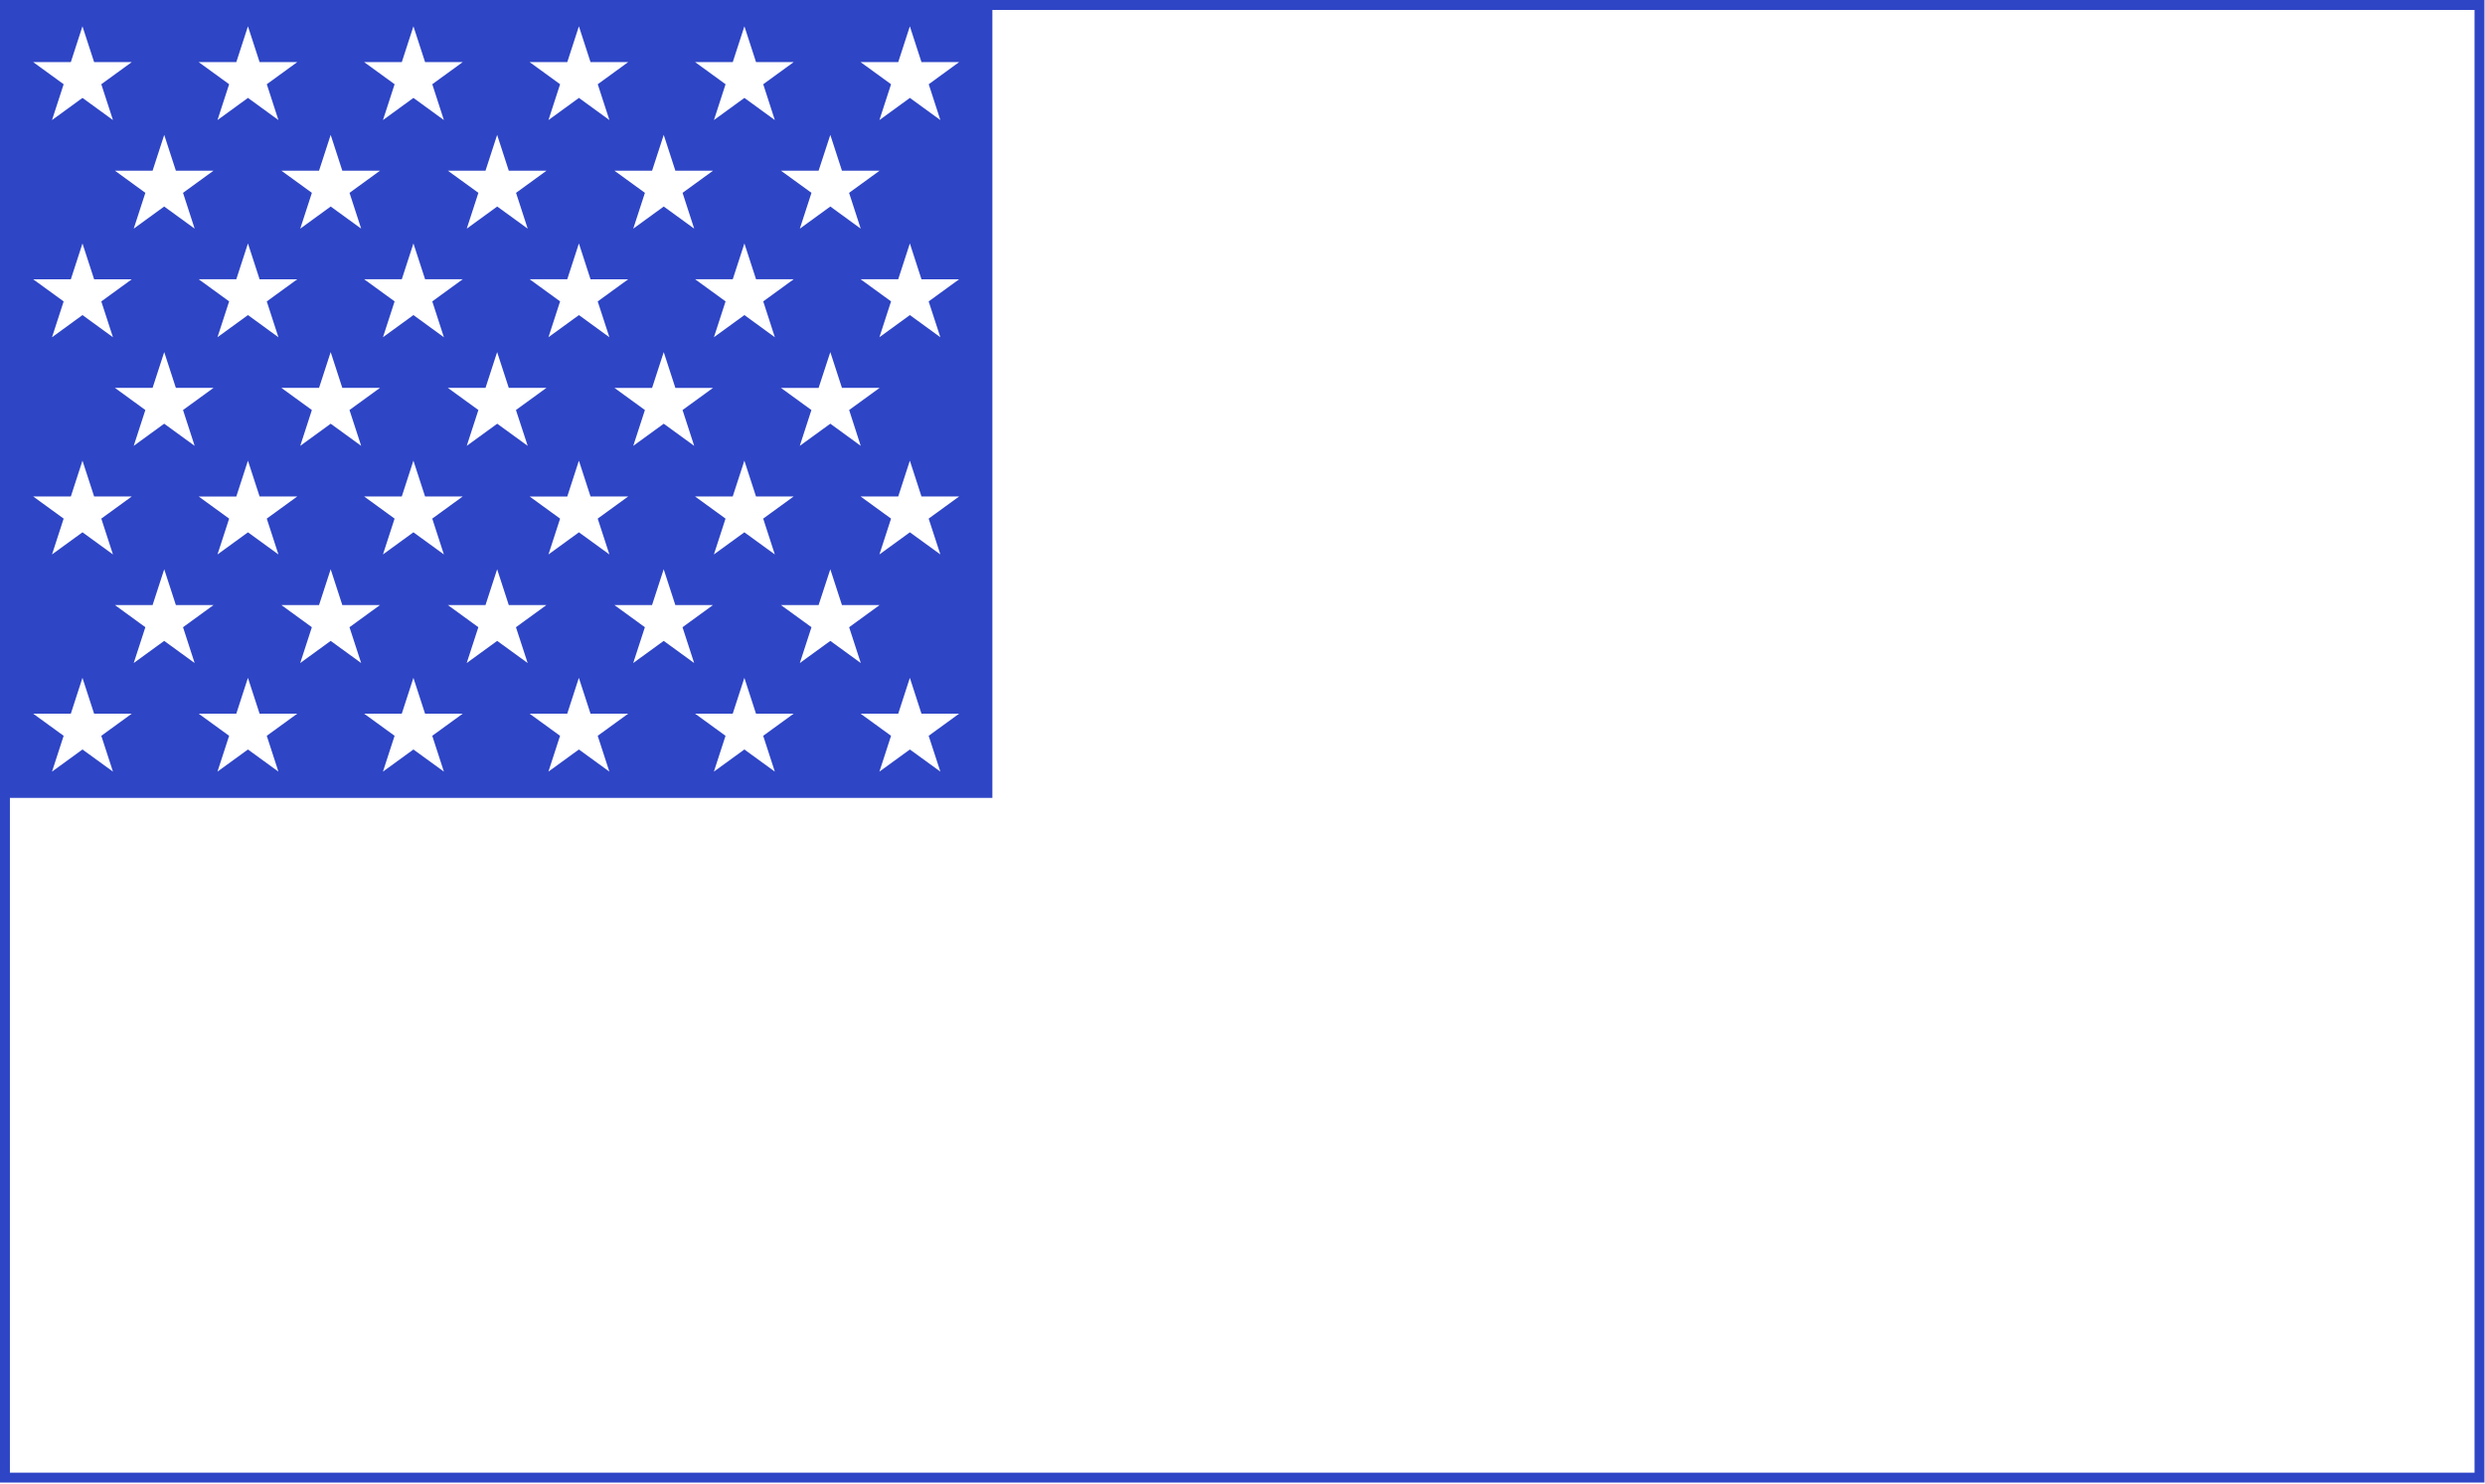<svg width="1254" height="749" viewBox="0 0 1254 749" fill="none" xmlns="http://www.w3.org/2000/svg">
<path d="M500.78 0H0V748.16H1253.72V0H500.78ZM474.53 389.39L459.15 378.22L443.78 389.39L449.65 371.32L434.27 360.15H453.27L459.14 342.07L465 360.15H484L468.63 371.32L474.53 389.39ZM394.09 305.34H413.09L419 287.27L424.87 305.34H443.87L428.5 316.52L434.37 334.59L419 323.42L403.62 334.59L409.49 316.52L394.09 305.34ZM391 389.39L375.63 378.22L360.25 389.39L366.12 371.32L350.75 360.15H369.75L375.63 342.07L381.5 360.15H400.5L385.13 371.32L391 389.39ZM350.29 334.59L334.92 323.42L319.54 334.59L325.42 316.52L310.04 305.34H329.04L334.92 287.27L340.79 305.34H359.79L344.41 316.52L350.29 334.59ZM307.5 389.39L292.12 378.22L276.75 389.39L282.62 371.32L267.24 360.15H286.24L292.11 342.07L298 360.15H317L301.62 371.32L307.5 389.39ZM266.27 334.59L250.89 323.42L235.51 334.59L241.39 316.52L226 305.34H245L250.87 287.27L256.74 305.34H275.74L260.36 316.52L266.27 334.59ZM224 389.39L208.62 378.22L193.25 389.39L199.12 371.32L183.75 360.15H202.75L208.62 342.07L214.5 360.15H233.5L218.13 371.32L224 389.39ZM182.25 334.59L166.87 323.42L151.5 334.59L157.37 316.52L142 305.34H161L166.87 287.27L172.74 305.34H191.74L176.36 316.52L182.25 334.59ZM140.49 389.39L125.12 378.22L109.74 389.39L115.62 371.32L100.24 360.15H119.24L125.11 342.07L131 360.15H150L134.62 371.32L140.49 389.39ZM98.22 334.59L82.85 323.42L67.48 334.59L73.35 316.52L58 305.34H77L82.87 287.27L88.75 305.34H107.75L92.36 316.52L98.22 334.59ZM57 389.39L41.62 378.22L26.25 389.39L32.12 371.32L16.74 360.15H35.74L41.61 342.07L47.49 360.15H66.49L51.12 371.32L57 389.39ZM434.34 115.39L419 104.22L403.62 115.39L409.49 97.31L394.09 86.14H413.09L419 68.07L424.87 86.14H443.87L428.47 97.31L434.34 115.39ZM434.34 224.99L419 213.82L403.59 225L409.46 206.92L394.09 195.75H413.09L419 177.67L424.87 195.74H443.87L428.5 206.91L434.34 224.99ZM391 279.79L375.63 268.62L360.25 279.79L366.12 261.71L350.75 250.54H369.75L375.63 232.47L381.5 250.54H400.5L385.13 261.71L391 279.79ZM350.31 225L334.94 213.83L319.56 225L325.44 206.92L310.06 195.75H329.06L334.94 177.68L340.81 195.75H359.81L344.43 206.92L350.31 225ZM307.52 279.8L292.14 268.63L276.77 279.8L282.64 261.72L267.26 250.55H286.26L292.13 232.48L298 250.54H317L301.62 261.71L307.52 279.8ZM266.29 225L250.91 213.83L235.53 225L241.41 206.92L226 195.74H245L250.87 177.67L256.74 195.74H275.74L260.36 206.91L266.29 225ZM224 279.79L208.62 268.62L193.25 279.79L199.12 261.71L183.75 250.54H202.75L208.62 232.47L214.5 250.54H233.5L218.13 261.71L224 279.79ZM182.26 225L166.88 213.83L151.51 225L157.38 206.92L142 195.74H161L166.87 177.67L172.74 195.74H191.74L176.36 206.91L182.26 225ZM140.5 279.8L125.13 268.63L109.75 279.8L115.63 261.72L100.25 250.55H119.25L125.12 232.48L131 250.54H150L134.62 261.71L140.5 279.8ZM98.23 225L82.85 213.82L67.48 225L73.35 206.92L58 195.74H77L82.87 177.67L88.75 195.74H107.75L92.36 206.91L98.23 225ZM140.5 170.2L125.13 159L109.75 170.17L115.63 152.09L100.25 140.92H119.25L125.12 122.85L131 140.94H150L134.62 152.11L140.5 170.2ZM224.01 170.2L208.63 159L193.26 170.17L199.13 152.09L183.76 140.92H202.76L208.63 122.85L214.51 140.92H233.51L218.14 152.09L224.01 170.2ZM307.52 170.2L292.14 159L276.77 170.17L282.64 152.09L267.26 140.92H286.26L292.13 122.85L298 140.94H317L301.62 152.11L307.52 170.2ZM391.02 170.2L375.65 159L360.27 170.17L366.14 152.09L350.77 140.92H369.77L375.65 122.85L381.52 140.92H400.52L385.15 152.09L391.02 170.2ZM385.15 42.51L391 60.59L375.65 49.41L360.27 60.59L366.14 42.51L350.77 31.34H369.77L375.65 13.27L381.52 31.34H400.52L385.15 42.51ZM359.82 86.14L344.44 97.31L350.31 115.39L334.94 104.22L319.56 115.39L325.44 97.31L310.06 86.14H329.06L334.94 68.07L340.81 86.14H359.82ZM301.64 42.51L307.52 60.59L292.14 49.41L276.77 60.59L282.64 42.51L267.26 31.34H286.26L292.13 13.27L298 31.34H317L301.64 42.51ZM275.79 86.14L260.41 97.31L266.29 115.39L250.91 104.22L235.53 115.39L241.41 97.31L226 86.14H245L250.87 68.07L256.74 86.14H275.79ZM218.14 42.51L224 60.59L208.63 49.41L193.26 60.59L199.13 42.51L183.76 31.34H202.76L208.63 13.27L214.51 31.34H233.51L218.14 42.51ZM191.76 86.14L176.38 97.31L182.26 115.39L166.88 104.22L151.51 115.39L157.38 97.31L142 86.14H161L166.87 68.07L172.74 86.14H191.76ZM134.63 42.51L140.5 60.59L125.13 49.41L109.75 60.59L115.63 42.51L100.25 31.34H119.25L125.12 13.27L131 31.34H150L134.63 42.51ZM107.73 86.14L92.36 97.31L98.23 115.39L82.85 104.22L67.48 115.39L73.35 97.31L58 86.14H77L82.87 68.07L88.75 86.14H107.73ZM51.12 42.51L57 60.59L41.62 49.41L26.25 60.59L32.12 42.51L16.74 31.34H35.74L41.61 13.27L47.5 31.34H66.5L51.12 42.51ZM35.75 140.94L41.62 122.87L47.5 140.94H66.5L51.12 152.11L57 170.19L41.62 159L26.25 170.19L32.12 152.11L16.74 140.94H35.75ZM35.75 250.54L41.62 232.47L47.5 250.54H66.5L51.12 261.71L57 279.79L41.62 268.62L26.25 279.79L32.12 261.71L16.74 250.54H35.75ZM474.53 279.79L459.15 268.62L443.78 279.79L449.65 261.71L434.27 250.54H453.27L459.14 232.47L465 250.54H484L468.63 261.71L474.53 279.79ZM474.53 170.19L459.15 159L443.78 170.17L449.65 152.09L434.27 140.92H453.27L459.14 122.85L465 140.94H484L468.63 152.11L474.53 170.19ZM474.53 60.59L459.15 49.41L443.78 60.59L449.65 42.51L434.27 31.34H453.27L459.14 13.27L465 31.34H484L468.66 42.51L474.53 60.59ZM1248.72 743.16H5V402.66H500.78V5H1248.72V743.16Z" fill="#2E45C6"/>
</svg>
